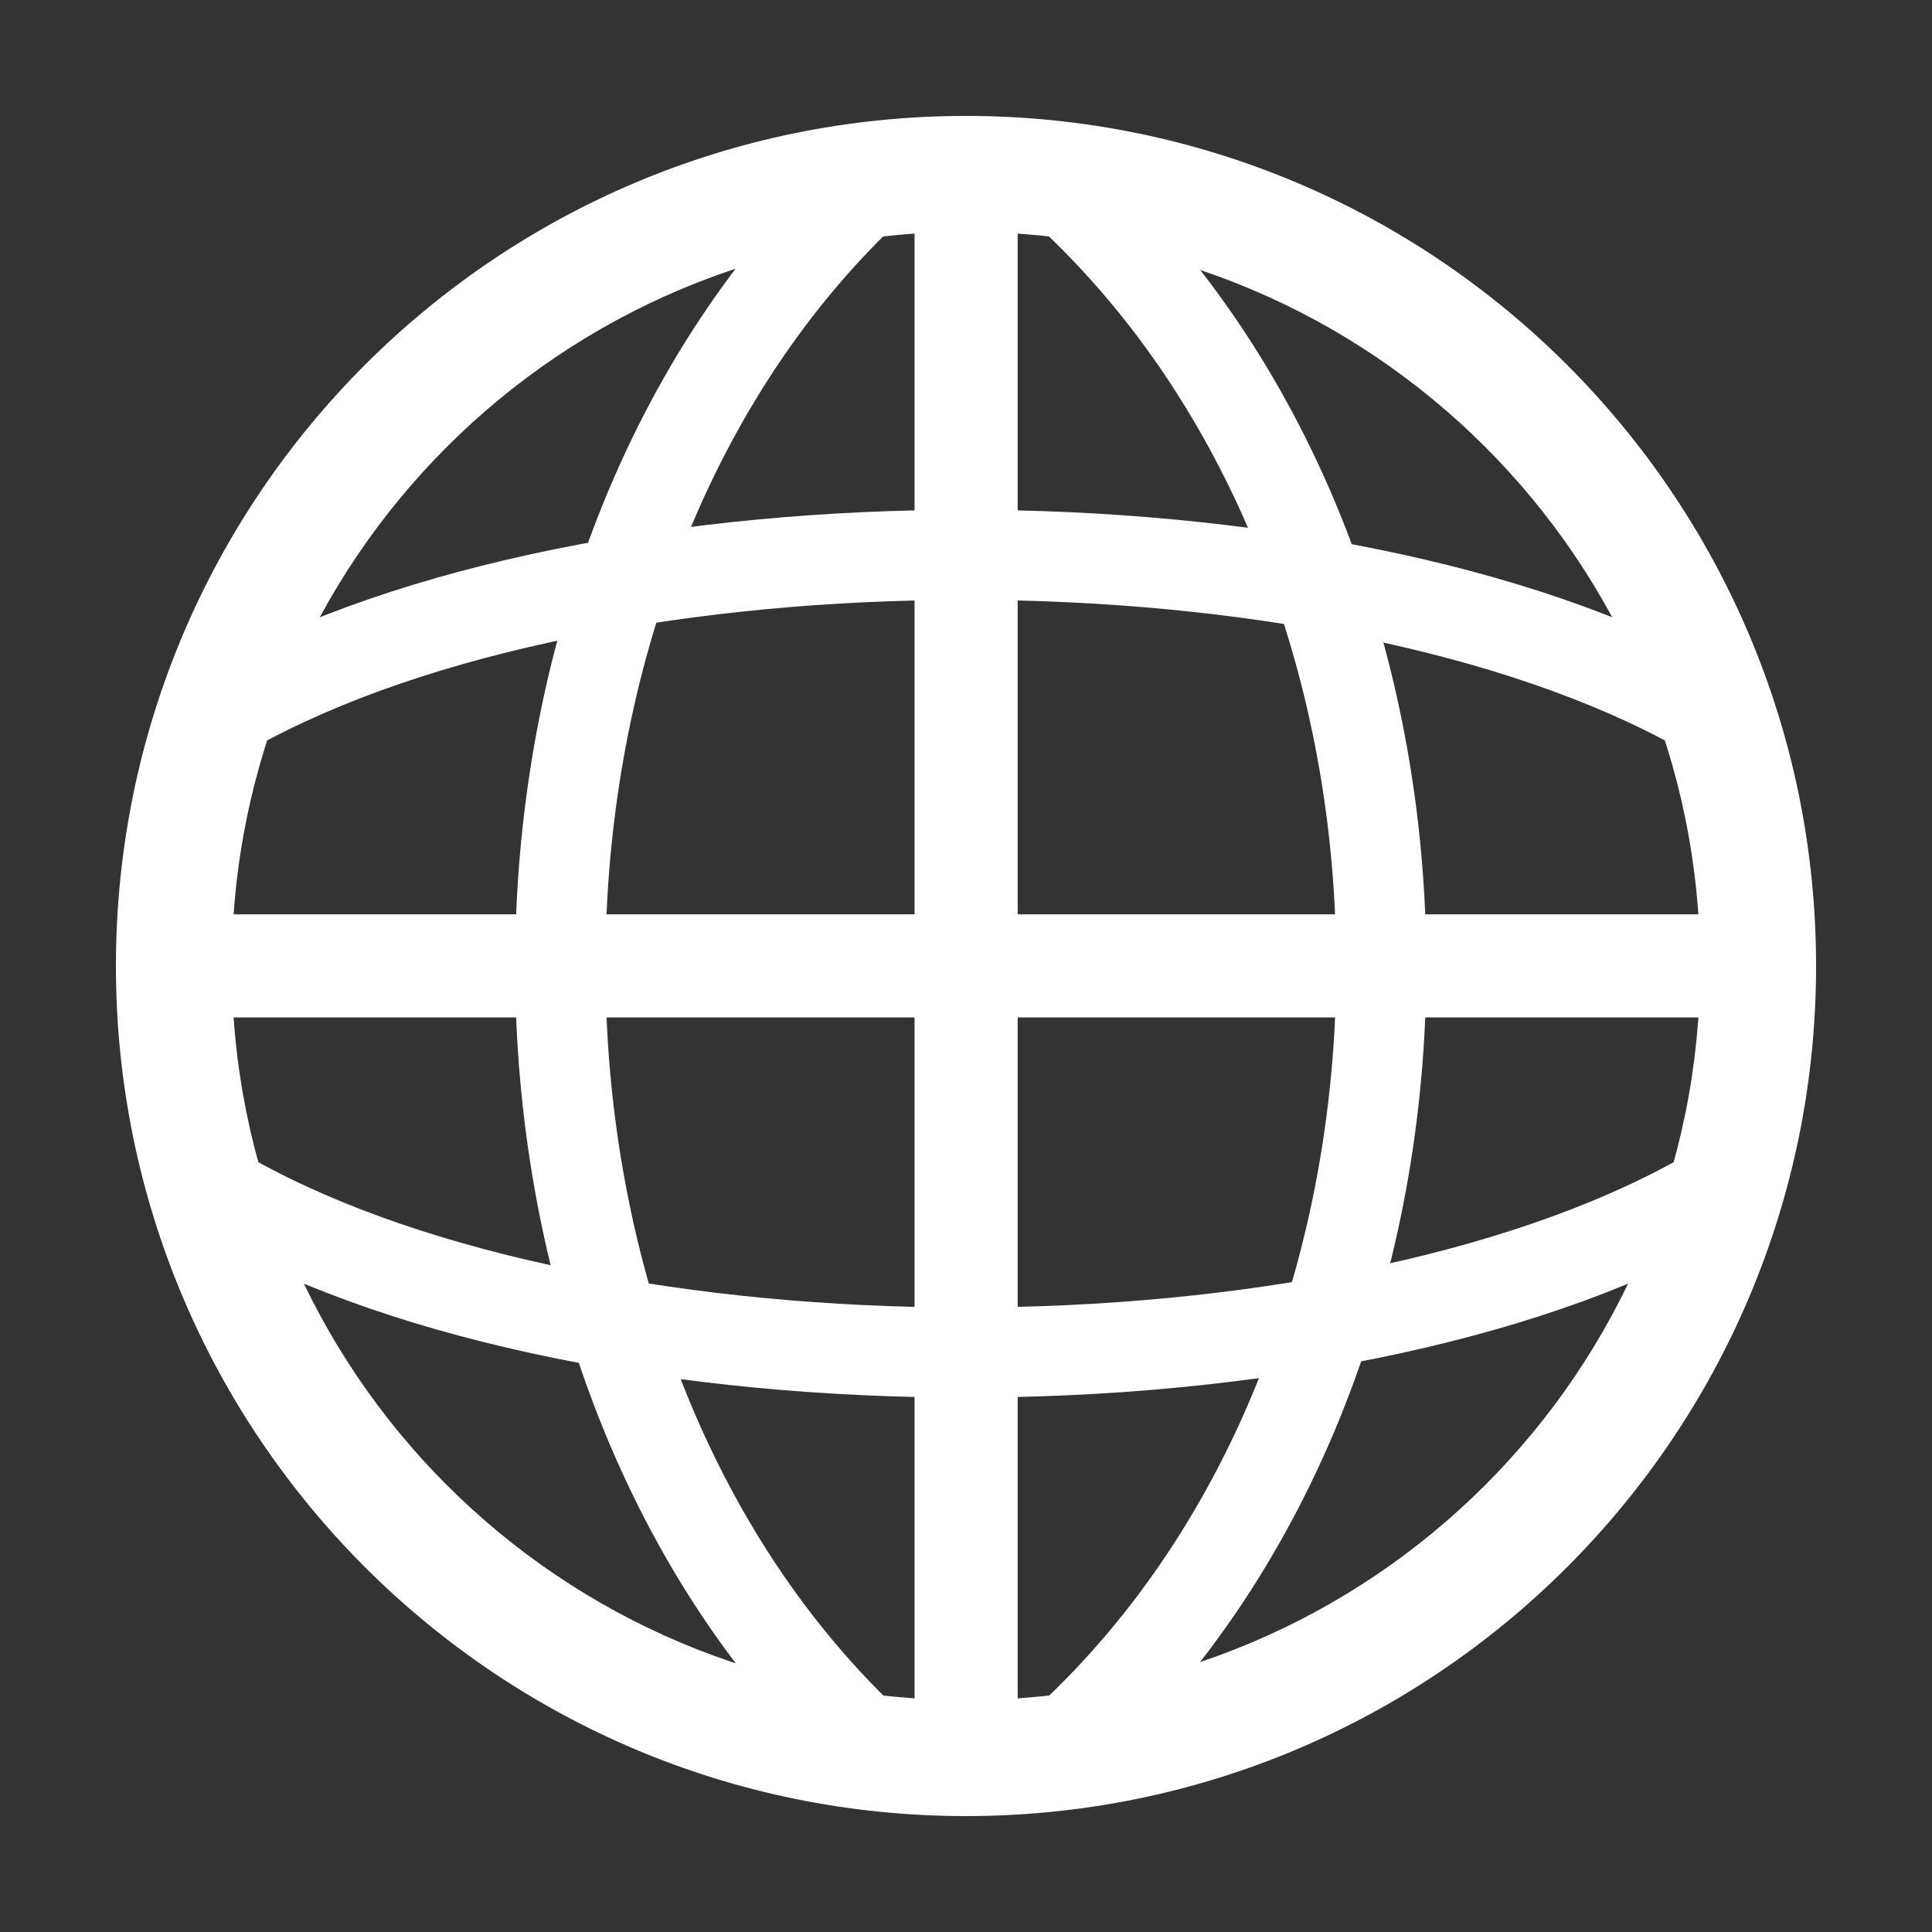 <?xml version="1.0" encoding="utf-8"?>
<!-- Generator: Adobe Illustrator 26.0.1, SVG Export Plug-In . SVG Version: 6.00 Build 0)  -->
<svg version="1.1" id="Layer_1" xmlns="http://www.w3.org/2000/svg" xmlns:xlink="http://www.w3.org/1999/xlink" x="0px" y="0px"
	 viewBox="0 0 800 800" style="enable-background:new 0 0 800 800;" xml:space="preserve">
<rect x="0" y="0" width="800" height="800" fill="#333333" stroke="none"/>
<style type="text/css">
	.st0{fill-rule:evenodd;clip-rule:evenodd;fill:#FFFFFF;}
</style>
<path class="st0" d="M400,96C232.1,96,96,232.1,96,400c0,167.9,136.1,304,304,304c167.9,0,304-136.1,304-304
	C704,232.1,567.9,96,400,96z M48,400C48,205.6,205.6,48,400,48c194.4,0,352,157.6,352,352S594.4,752,400,752
	C205.6,752,48,594.4,48,400z"/>
<path class="st0" d="M720,421.3H80v-42.7h640V421.3z"/>
<path class="st0" d="M378.7,720V80h42.7v640H378.7z M553.3,400c0-115.9-41.7-230.5-123.4-306.3l25.4-27.4
	c90.8,84.2,135.3,209.6,135.3,333.7c0,124.1-44.6,249.5-135.3,333.7L430,706.3C511.7,630.5,553.3,515.9,553.3,400z M213.3,400
	c0-123.9,43.1-249.2,131.1-333.5l25.8,27C291.1,169.2,250.7,283.9,250.7,400c0,116.1,40.5,230.8,119.6,306.5l-25.8,27
	C256.4,649.2,213.3,523.9,213.3,400z"/>
<path class="st0" d="M400,211.1c115.7,0,233.4,21.4,313.1,65.9c9,5,12.2,16.4,7.2,25.4c-5,9-16.4,12.2-25.4,7.2
	c-72-40.2-182.5-61.2-294.9-61.2c-112.4,0-222.9,21-294.9,61.2c-9,5-20.4,1.8-25.4-7.2c-5-9-1.8-20.4,7.2-25.4
	C166.6,232.5,284.3,211.1,400,211.1z M400,578.7c115.7,0,233.4-21.4,313.1-65.9c9-5,12.2-16.4,7.2-25.4c-5-9-16.4-12.2-25.4-7.2
	c-72,40.2-182.5,61.2-294.9,61.2c-112.4,0-222.9-21-294.9-61.2c-9-5-20.4-1.8-25.4,7.2c-5,9-1.8,20.4,7.2,25.4
	C166.6,557.3,284.3,578.7,400,578.7z"/>
</svg>
